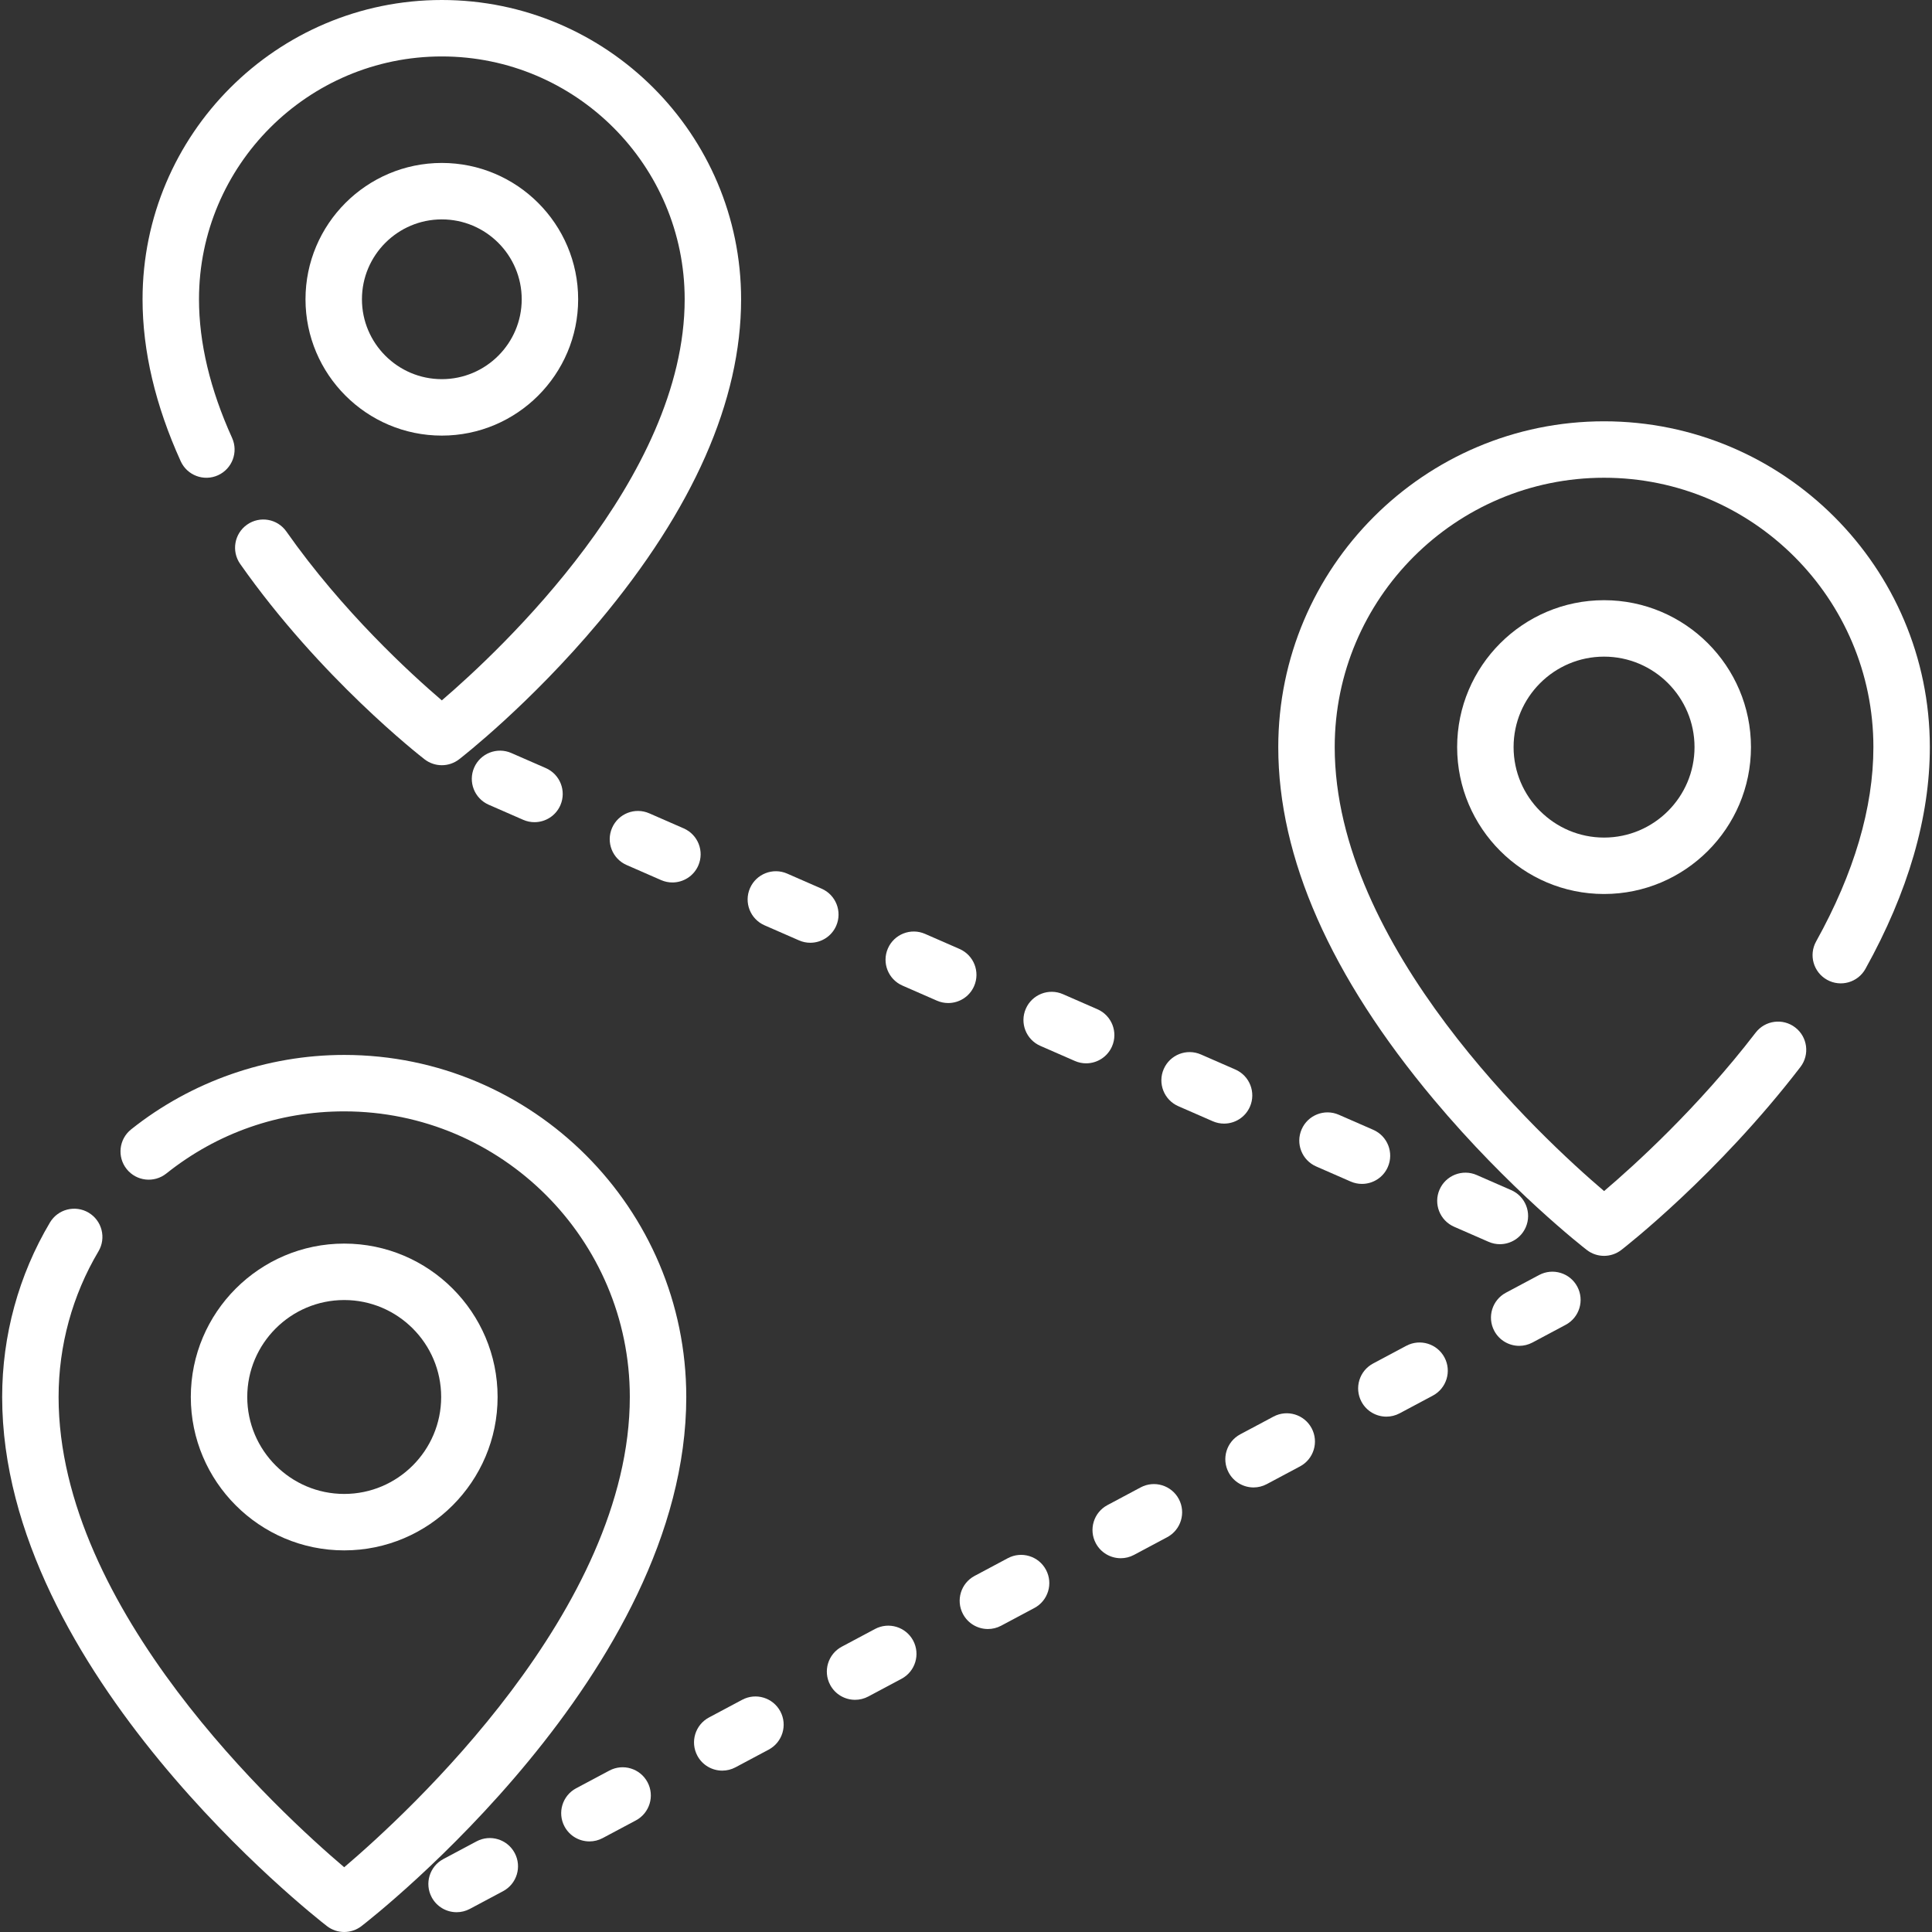 <svg width="135" height="135" viewBox="0 0 135 135" fill="none" xmlns="http://www.w3.org/2000/svg">
<rect x="0" y="0" width="135" height="135" fill="#333333" stroke="none"/>
<path d="M24.052 73.714C18.659 73.714 13.371 75.562 9.162 78.917C8.311 79.596 8.171 80.837 8.85 81.688C9.529 82.54 10.769 82.68 11.621 82.001C15.185 79.159 19.483 77.658 24.052 77.658C35.056 77.658 44.009 86.61 44.009 97.615C44.009 112.436 28.539 126.66 24.051 130.475C19.559 126.663 4.094 112.458 4.094 97.615C4.094 94.025 5.058 90.506 6.88 87.439C7.436 86.502 7.128 85.293 6.192 84.736C5.255 84.18 4.046 84.488 3.489 85.425C1.305 89.101 0.151 93.317 0.151 97.615C0.151 116.806 21.919 133.871 22.846 134.588C23.201 134.863 23.627 135 24.052 135C24.478 135 24.904 134.862 25.259 134.588C26.186 133.871 47.954 116.806 47.954 97.615C47.953 84.436 37.231 73.714 24.052 73.714Z" fill="white"/>
<path d="M24.052 86.897C18.142 86.897 13.333 91.705 13.333 97.615C13.333 103.526 18.142 108.334 24.052 108.334C29.962 108.334 34.77 103.526 34.77 97.615C34.77 91.705 29.962 86.897 24.052 86.897ZM24.052 104.39C20.317 104.39 17.277 101.351 17.277 97.615C17.277 93.88 20.317 90.841 24.052 90.841C27.787 90.841 30.827 93.88 30.827 97.615C30.827 101.351 27.787 104.39 24.052 104.39Z" fill="white"/>
<path d="M112.084 29.439C99.532 29.439 89.32 39.652 89.32 52.205C89.32 59.932 92.972 68.213 100.176 76.817C105.45 83.116 110.658 87.172 110.878 87.341C111.233 87.617 111.659 87.754 112.084 87.754C112.51 87.754 112.936 87.616 113.291 87.341C113.563 87.131 120.003 82.112 125.805 74.559C126.468 73.695 126.306 72.457 125.442 71.794C124.578 71.13 123.341 71.293 122.677 72.157C118.641 77.412 114.179 81.448 112.086 83.227C107.756 79.537 93.264 66.142 93.264 52.204C93.264 41.826 101.707 33.383 112.084 33.383C122.462 33.383 130.905 41.826 130.905 52.204C130.905 56.435 129.559 61.004 126.903 65.784C126.374 66.736 126.717 67.936 127.669 68.465C128.62 68.994 129.822 68.651 130.35 67.699C133.335 62.326 134.849 57.113 134.849 52.204C134.849 39.652 124.637 29.439 112.084 29.439Z" fill="white"/>
<path d="M112.084 41.939C106.424 41.939 101.819 46.544 101.819 52.204C101.819 57.864 106.424 62.469 112.084 62.469C117.744 62.469 122.35 57.864 122.35 52.204C122.35 46.544 117.744 41.939 112.084 41.939ZM112.084 58.526C108.599 58.526 105.763 55.69 105.763 52.204C105.763 48.719 108.599 45.883 112.084 45.883C115.57 45.883 118.406 48.719 118.406 52.204C118.406 55.69 115.57 58.526 112.084 58.526Z" fill="white"/>
<path d="M30.873 11.386C25.62 11.386 21.347 15.659 21.347 20.912C21.347 26.165 25.62 30.438 30.873 30.438C36.126 30.438 40.399 26.165 40.399 20.912C40.399 15.659 36.126 11.386 30.873 11.386ZM30.873 26.494C27.795 26.494 25.291 23.99 25.291 20.912C25.291 17.834 27.795 15.33 30.873 15.33C33.95 15.33 36.455 17.834 36.455 20.912C36.455 23.99 33.951 26.494 30.873 26.494Z" fill="white"/>
<path d="M30.873 0C19.342 0 9.961 9.381 9.961 20.912C9.961 24.523 10.857 28.329 12.625 32.226C13.074 33.218 14.243 33.659 15.235 33.208C16.226 32.758 16.666 31.589 16.216 30.597C14.683 27.216 13.905 23.957 13.905 20.912C13.905 11.556 21.517 3.944 30.873 3.944C40.23 3.944 47.842 11.556 47.842 20.912C47.842 33.416 34.933 45.461 30.872 48.94C28.682 47.067 23.922 42.711 20.011 37.14C19.386 36.248 18.156 36.033 17.265 36.659C16.373 37.284 16.158 38.514 16.783 39.406C22.377 47.375 29.372 52.829 29.666 53.057C30.022 53.332 30.448 53.47 30.873 53.47C31.299 53.47 31.724 53.332 32.08 53.057C32.28 52.902 37.039 49.197 41.855 43.444C48.445 35.575 51.785 27.994 51.785 20.913C51.785 9.381 42.404 0 30.873 0Z" fill="white"/>
<path d="M57.412 62.097L55.003 61.043C54.005 60.607 52.843 61.063 52.407 62.06C51.97 63.058 52.425 64.221 53.423 64.657L55.832 65.71C56.089 65.823 56.357 65.876 56.621 65.876C57.381 65.876 58.105 65.434 58.429 64.694C58.865 63.696 58.41 62.533 57.412 62.097Z" fill="white"/>
<path d="M95.959 78.947L93.55 77.894C92.552 77.458 91.39 77.913 90.954 78.911C90.517 79.909 90.972 81.071 91.97 81.507L94.379 82.561C94.636 82.673 94.904 82.726 95.168 82.726C95.928 82.726 96.653 82.285 96.976 81.544C97.412 80.546 96.957 79.384 95.959 78.947Z" fill="white"/>
<path d="M47.775 57.884L45.366 56.831C44.367 56.395 43.206 56.85 42.77 57.848C42.333 58.846 42.789 60.009 43.786 60.444L46.196 61.498C46.453 61.61 46.721 61.663 46.985 61.663C47.745 61.663 48.469 61.221 48.793 60.481C49.229 59.482 48.773 58.32 47.775 57.884Z" fill="white"/>
<path d="M38.139 53.671L35.729 52.618C34.73 52.182 33.569 52.638 33.133 53.635C32.697 54.633 33.152 55.796 34.15 56.232L36.559 57.285C36.816 57.398 37.084 57.45 37.348 57.45C38.108 57.45 38.832 57.009 39.156 56.268C39.592 55.27 39.136 54.107 38.139 53.671Z" fill="white"/>
<path d="M105.596 83.16L103.187 82.106C102.19 81.67 101.026 82.126 100.59 83.123C100.154 84.121 100.609 85.284 101.607 85.72L104.016 86.773C104.273 86.886 104.541 86.939 104.805 86.939C105.565 86.939 106.289 86.497 106.613 85.756C107.049 84.758 106.594 83.596 105.596 83.16Z" fill="white"/>
<path d="M86.323 74.734L83.913 73.681C82.915 73.245 81.753 73.7 81.317 74.698C80.881 75.696 81.336 76.859 82.334 77.295L84.743 78.348C85 78.46 85.268 78.513 85.532 78.513C86.292 78.513 87.016 78.072 87.34 77.331C87.776 76.333 87.32 75.17 86.323 74.734Z" fill="white"/>
<path d="M76.685 70.522L74.276 69.469C73.278 69.032 72.115 69.488 71.68 70.486C71.243 71.484 71.699 72.647 72.697 73.082L75.106 74.135C75.363 74.248 75.631 74.301 75.895 74.301C76.655 74.301 77.379 73.859 77.703 73.118C78.139 72.121 77.683 70.958 76.685 70.522Z" fill="white"/>
<path d="M67.049 66.309L64.64 65.256C63.642 64.819 62.479 65.275 62.043 66.273C61.607 67.27 62.062 68.433 63.06 68.869L65.469 69.923C65.726 70.035 65.994 70.088 66.258 70.088C67.018 70.088 67.742 69.647 68.066 68.906C68.502 67.908 68.047 66.746 67.049 66.309Z" fill="white"/>
<path d="M35.965 129.481C35.453 128.519 34.259 128.155 33.298 128.667L30.977 129.904C30.016 130.416 29.652 131.611 30.164 132.572C30.519 133.238 31.201 133.617 31.907 133.617C32.219 133.617 32.537 133.543 32.832 133.385L35.153 132.148C36.114 131.636 36.477 130.442 35.965 129.481Z" fill="white"/>
<path d="M45.246 124.534C44.734 123.572 43.54 123.209 42.579 123.721L40.258 124.957C39.297 125.47 38.933 126.664 39.445 127.625C39.8 128.291 40.482 128.67 41.188 128.67C41.5 128.67 41.818 128.596 42.113 128.438L44.433 127.202C45.394 126.689 45.758 125.494 45.246 124.534Z" fill="white"/>
<path d="M54.528 119.587C54.015 118.625 52.821 118.261 51.86 118.774L49.54 120.01C48.578 120.523 48.215 121.717 48.727 122.679C49.082 123.344 49.763 123.724 50.469 123.724C50.782 123.724 51.099 123.649 51.394 123.492L53.715 122.255C54.675 121.743 55.039 120.548 54.528 119.587Z" fill="white"/>
<path d="M100.934 94.852C100.422 93.891 99.228 93.527 98.266 94.039L95.946 95.276C94.984 95.788 94.621 96.982 95.133 97.944C95.488 98.609 96.169 98.989 96.875 98.989C97.188 98.989 97.505 98.914 97.801 98.757L100.121 97.52C101.082 97.008 101.446 95.813 100.934 94.852Z" fill="white"/>
<path d="M110.215 89.905C109.703 88.944 108.509 88.58 107.547 89.092L105.227 90.329C104.266 90.841 103.902 92.035 104.414 92.997C104.769 93.662 105.451 94.042 106.156 94.042C106.469 94.042 106.786 93.967 107.082 93.81L109.402 92.573C110.363 92.061 110.727 90.866 110.215 89.905Z" fill="white"/>
<path d="M91.652 99.799C91.14 98.837 89.946 98.473 88.985 98.986L86.665 100.223C85.704 100.735 85.34 101.929 85.852 102.89C86.207 103.556 86.889 103.936 87.594 103.936C87.906 103.936 88.224 103.861 88.519 103.703L90.839 102.466C91.8 101.955 92.164 100.76 91.652 99.799Z" fill="white"/>
<path d="M63.809 114.639C63.297 113.679 62.102 113.314 61.141 113.827L58.821 115.063C57.859 115.576 57.496 116.77 58.008 117.731C58.362 118.397 59.044 118.776 59.75 118.776C60.062 118.776 60.38 118.701 60.675 118.544L62.995 117.307C63.957 116.795 64.32 115.601 63.809 114.639Z" fill="white"/>
<path d="M82.371 104.746C81.859 103.785 80.664 103.42 79.704 103.933L77.384 105.17C76.422 105.682 76.059 106.876 76.571 107.837C76.926 108.503 77.608 108.882 78.313 108.882C78.626 108.882 78.943 108.808 79.239 108.65L81.559 107.413C82.519 106.901 82.883 105.707 82.371 104.746Z" fill="white"/>
<path d="M73.09 109.693C72.578 108.731 71.383 108.367 70.422 108.88L68.102 110.117C67.141 110.629 66.777 111.823 67.29 112.784C67.644 113.45 68.326 113.829 69.031 113.829C69.344 113.829 69.662 113.755 69.957 113.597L72.277 112.36C73.238 111.848 73.602 110.654 73.09 109.693Z" fill="white"/>
</svg>
